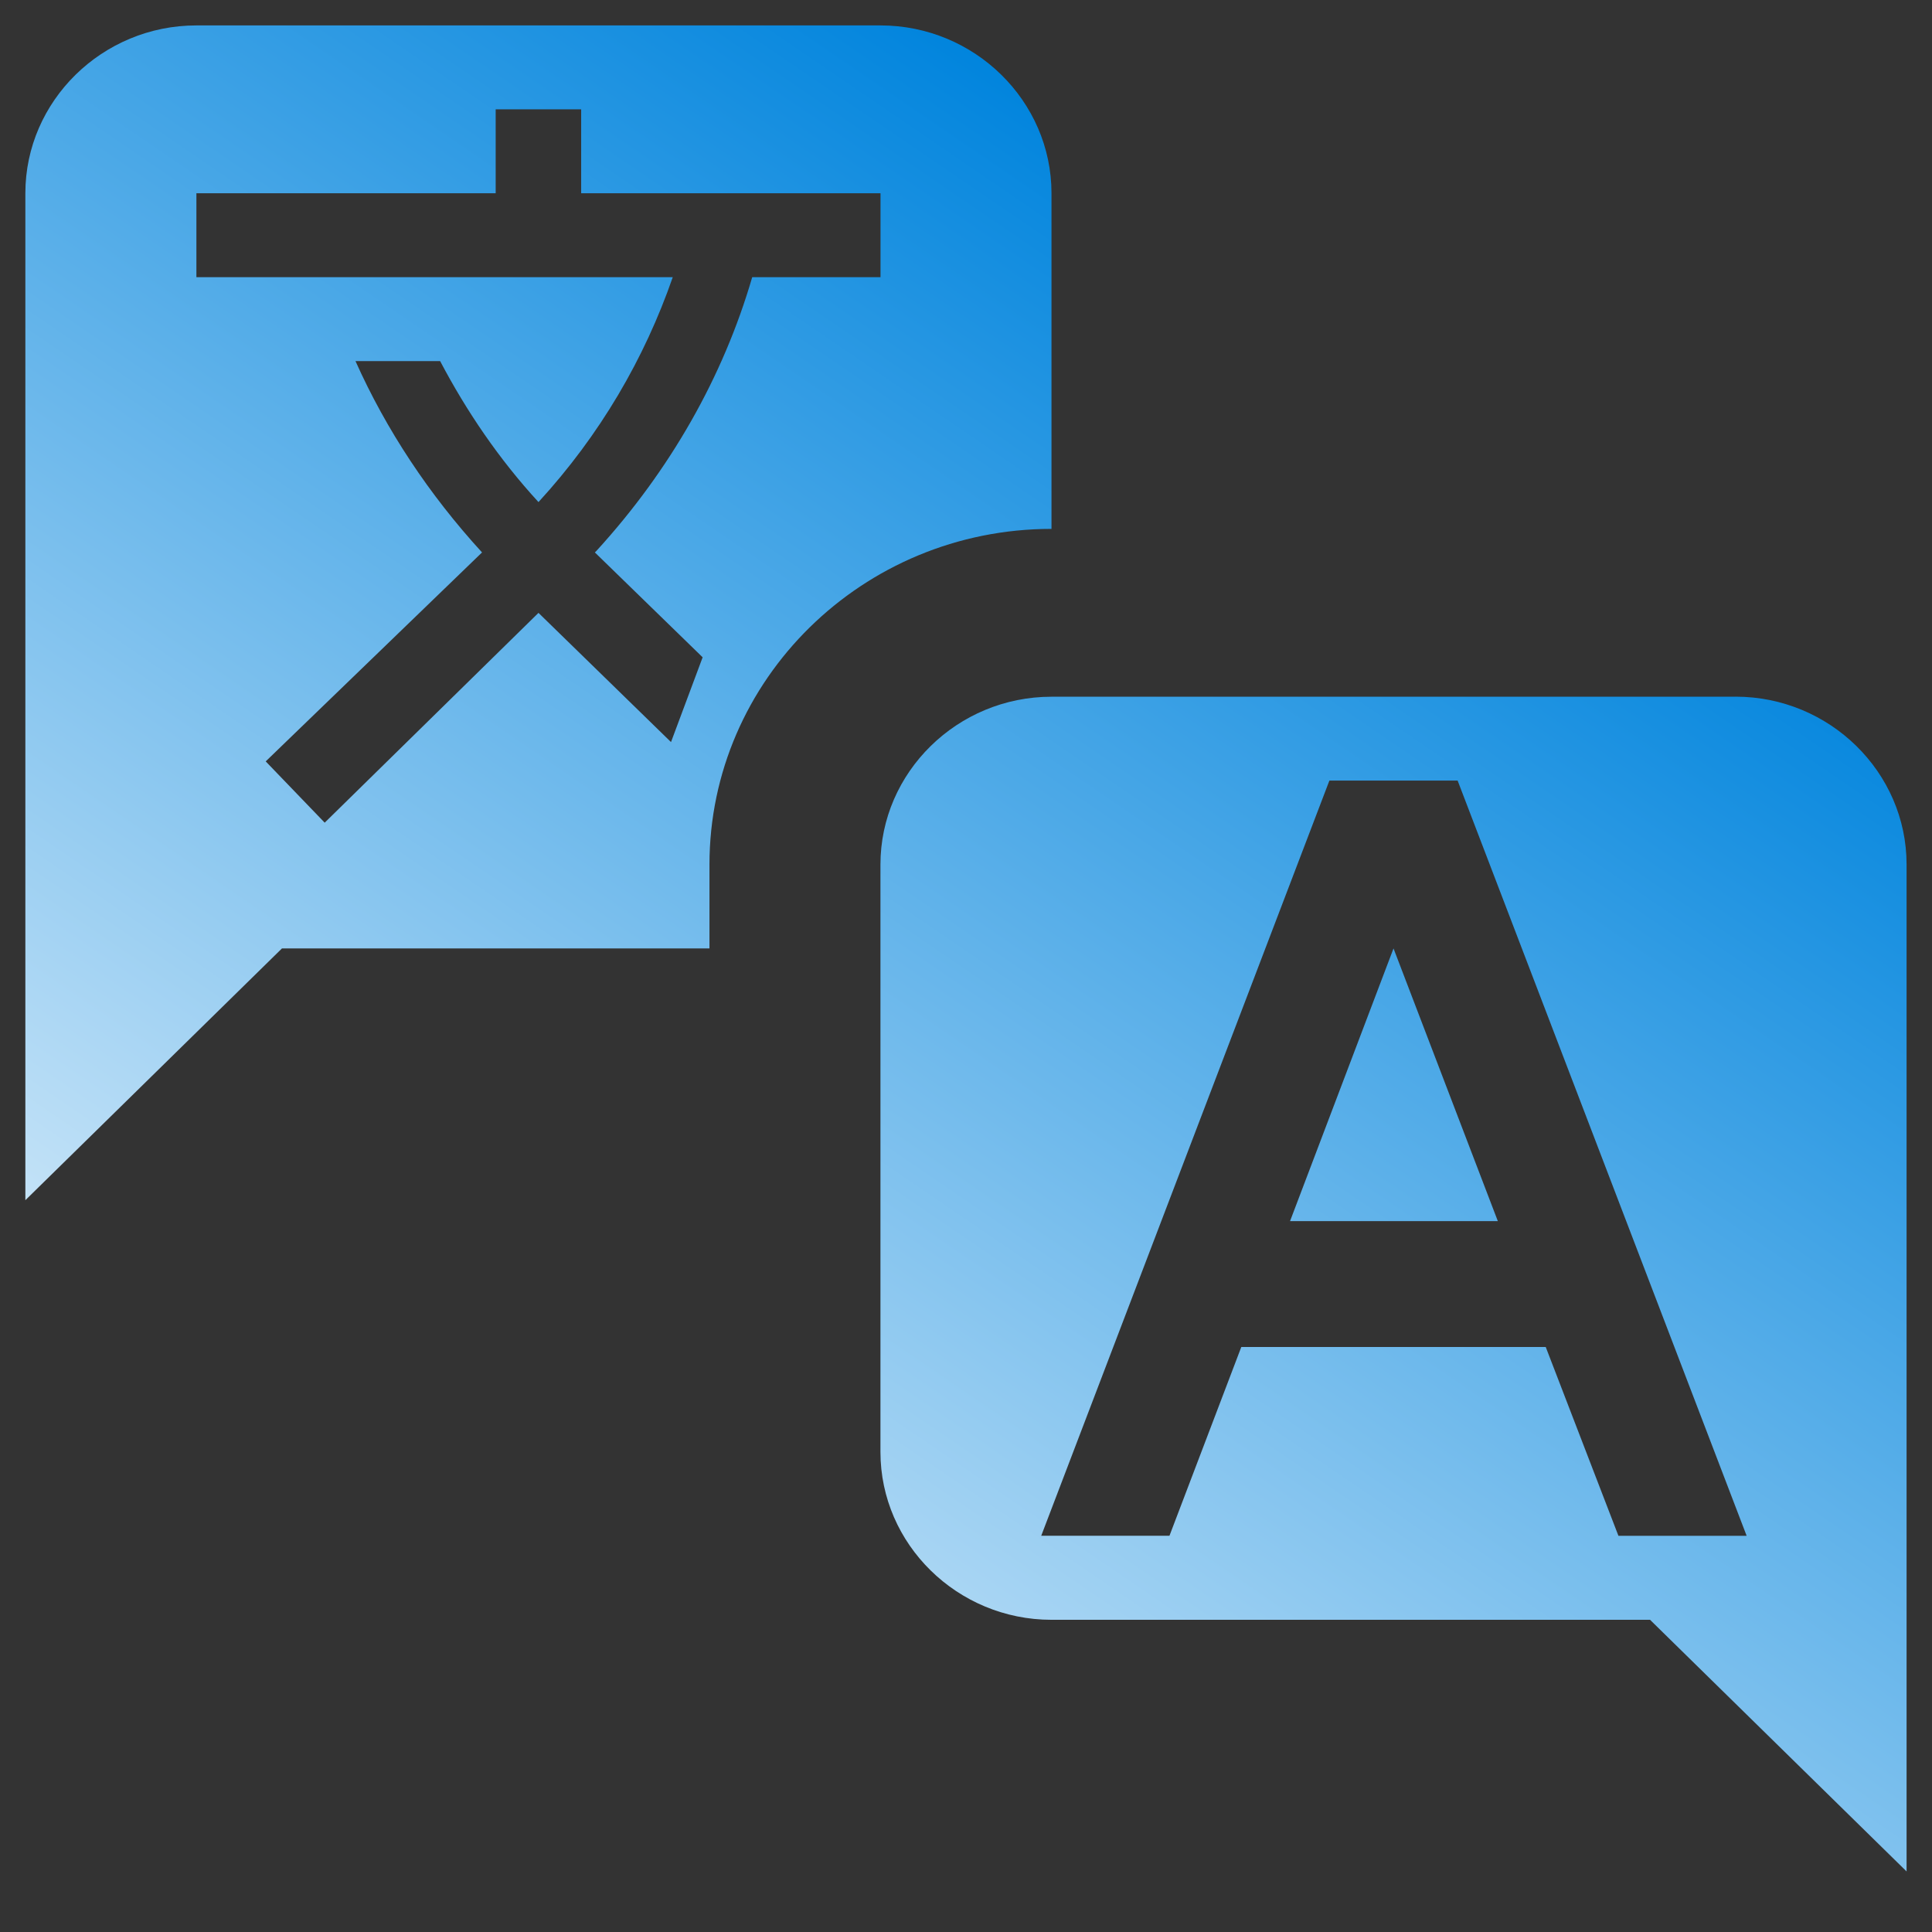 <?xml version="1.0" encoding="UTF-8" standalone="no"?>
<!-- Created with Inkscape (http://www.inkscape.org/) -->

<svg
   width="32"
   height="32"
   id="svg2"
   sodipodi:version="0.32"
   inkscape:version="1.3.2 (091e20e, 2023-11-25, custom)"
   sodipodi:docname="icon.svg"
   version="1.0"
   inkscape:export-filename="icon-32.png"
   inkscape:export-xdpi="96"
   inkscape:export-ydpi="96"
   inkscape:output_extension="org.inkscape.output.svg.inkscape"
   xml:space="preserve"
   xmlns:inkscape="http://www.inkscape.org/namespaces/inkscape"
   xmlns:sodipodi="http://sodipodi.sourceforge.net/DTD/sodipodi-0.dtd"
   xmlns:xlink="http://www.w3.org/1999/xlink"
   xmlns="http://www.w3.org/2000/svg"
   xmlns:svg="http://www.w3.org/2000/svg"
   xmlns:rdf="http://www.w3.org/1999/02/22-rdf-syntax-ns#"
   xmlns:cc="http://creativecommons.org/ns#"
   xmlns:dc="http://purl.org/dc/elements/1.1/"><rect width="100%" height="100%" fill="#333333" stroke="none"/><defs
     id="defs4"><linearGradient
       id="linearGradient4825"><stop
         id="stop4"
         offset="0"
         style="stop-color:#0084dd;stop-opacity:1" /><stop
         id="stop5"
         offset="1"
         style="stop-color:white;stop-opacity:1" /></linearGradient><inkscape:perspective
       sodipodi:type="inkscape:persp3d"
       inkscape:vp_x="0 : 16 : 1"
       inkscape:vp_y="0 : 1000 : 0"
       inkscape:vp_z="32 : 16 : 1"
       inkscape:persp3d-origin="16 : 10.666667 : 1"
       id="perspective125" /><linearGradient
       inkscape:collect="always"
       id="linearGradient3800"><stop
         style="stop-color:#333;stop-opacity:1"
         offset="0"
         id="stop3802" /><stop
         style="stop-color:#9f9f9f;stop-opacity:1"
         offset="1"
         id="stop3804" /></linearGradient><linearGradient
       id="linearGradient3769"
       inkscape:collect="always"><stop
         id="stop3771"
         offset="0"
         style="stop-color:#3c3c3c;stop-opacity:1" /><stop
         id="stop3773"
         offset="1"
         style="stop-color:#9e9e9e;stop-opacity:1" /></linearGradient><linearGradient
       id="linearGradient2878"
       inkscape:collect="always"><stop
         id="stop2880"
         offset="0"
         style="stop-color:black;stop-opacity:1" /><stop
         id="stop2882"
         offset="1"
         style="stop-color:#898989;stop-opacity:1" /></linearGradient><linearGradient
       id="linearGradient4843"><stop
         style="stop-color:white;stop-opacity:0.494;"
         offset="0"
         id="stop4845" /><stop
         style="stop-color:white;stop-opacity:0.251;"
         offset="1"
         id="stop4847" /></linearGradient><linearGradient
       id="linearGradient4825-1"><stop
         id="stop4827"
         offset="0"
         style="stop-color:#0084dd;stop-opacity:1" /><stop
         id="stop4829"
         offset="1"
         style="stop-color:white;stop-opacity:1" /></linearGradient><linearGradient
       inkscape:collect="always"
       xlink:href="#linearGradient3769"
       id="linearGradient4926"
       gradientUnits="userSpaceOnUse"
       gradientTransform="matrix(0.955,0,0,0.966,1.705,0.552)"
       x1="15.5"
       y1="5.95"
       x2="4"
       y2="31" /><linearGradient
       inkscape:collect="always"
       xlink:href="#linearGradient4843"
       id="linearGradient4928"
       gradientUnits="userSpaceOnUse"
       gradientTransform="matrix(9.240924e-2,0,0,9.240924e-2,-5.658,-25.642)"
       x1="247"
       y1="441.862"
       x2="292"
       y2="282.362" /><linearGradient
       inkscape:collect="always"
       xlink:href="#linearGradient4825"
       id="linearGradient4930"
       gradientUnits="userSpaceOnUse"
       x1="253.747"
       y1="412.83"
       x2="188"
       y2="542.333" /><linearGradient
       inkscape:collect="always"
       xlink:href="#linearGradient4825"
       id="linearGradient4932"
       gradientUnits="userSpaceOnUse"
       x1="253.747"
       y1="412.83"
       x2="188"
       y2="542.333" /><clipPath
       clipPathUnits="userSpaceOnUse"
       id="clipPath2815"><rect
         style="opacity:1;fill:#d533e4;fill-opacity:0.541;stroke:none;stroke-width:1;stroke-miterlimit:4;stroke-dasharray:none;stroke-opacity:1"
         id="rect1913"
         width="23"
         height="30"
         x="5"
         y="1"
         ry="4.619"
         rx="4.619" /></clipPath><linearGradient
       inkscape:collect="always"
       xlink:href="#linearGradient2878"
       id="linearGradient1942"
       gradientUnits="userSpaceOnUse"
       gradientTransform="matrix(0.955,0,0,0.966,1.705,0.552)"
       x1="15.5"
       y1="5.95"
       x2="4"
       y2="31" /><linearGradient
       inkscape:collect="always"
       xlink:href="#linearGradient4843"
       id="linearGradient1948"
       gradientUnits="userSpaceOnUse"
       gradientTransform="matrix(9.240924e-2,0,0,9.240924e-2,-5.658,-25.642)"
       x1="247"
       y1="441.862"
       x2="292"
       y2="282.362" /><clipPath
       clipPathUnits="userSpaceOnUse"
       id="clipPath2868"><rect
         style="opacity:1;fill:none;fill-opacity:1;stroke:black;stroke-width:1;stroke-miterlimit:4;stroke-dasharray:none;stroke-opacity:1"
         id="rect1950"
         width="41"
         height="28"
         x="19.88"
         y="16.849"
         ry="4"
         rx="4" /></clipPath><linearGradient
       inkscape:collect="always"
       xlink:href="#linearGradient4825"
       id="linearGradient2874"
       gradientUnits="userSpaceOnUse"
       x1="253.747"
       y1="412.83"
       x2="188"
       y2="542.333" /><linearGradient
       inkscape:collect="always"
       xlink:href="#linearGradient3800"
       id="linearGradient3789"
       gradientUnits="userSpaceOnUse"
       gradientTransform="matrix(0.955,0,0,0.966,1.705,0.552)"
       x1="15.5"
       y1="5.95"
       x2="4"
       y2="31" /><linearGradient
       inkscape:collect="always"
       xlink:href="#linearGradient4843"
       id="linearGradient3795"
       gradientUnits="userSpaceOnUse"
       gradientTransform="matrix(9.240924e-2,0,0,9.240924e-2,-5.658,-25.642)"
       x1="247"
       y1="441.862"
       x2="292"
       y2="282.362" /><linearGradient
       inkscape:collect="always"
       xlink:href="#linearGradient4825"
       id="linearGradient3798"
       gradientUnits="userSpaceOnUse"
       x1="253.747"
       y1="412.83"
       x2="188"
       y2="542.333" /><linearGradient
       inkscape:collect="always"
       xlink:href="#linearGradient2878"
       id="linearGradient3824"
       gradientUnits="userSpaceOnUse"
       gradientTransform="matrix(0.955,0,0,0.966,1.705,0.552)"
       x1="15.5"
       y1="5.95"
       x2="4"
       y2="31" /><linearGradient
       inkscape:collect="always"
       xlink:href="#linearGradient4825"
       id="linearGradient3826"
       gradientUnits="userSpaceOnUse"
       x1="253.747"
       y1="412.83"
       x2="188"
       y2="542.333" /><linearGradient
       inkscape:collect="always"
       xlink:href="#linearGradient4843"
       id="linearGradient3828"
       gradientUnits="userSpaceOnUse"
       gradientTransform="matrix(9.240924e-2,0,0,9.240924e-2,-5.658,-25.642)"
       x1="247"
       y1="441.862"
       x2="292"
       y2="282.362" /><linearGradient
       inkscape:collect="always"
       xlink:href="#linearGradient2878"
       id="linearGradient3842"
       gradientUnits="userSpaceOnUse"
       gradientTransform="matrix(0.955,0,0,0.966,1.705,0.552)"
       x1="15.5"
       y1="5.95"
       x2="4"
       y2="31" /><linearGradient
       inkscape:collect="always"
       xlink:href="#linearGradient4825"
       id="linearGradient3844"
       gradientUnits="userSpaceOnUse"
       x1="253.747"
       y1="412.83"
       x2="188"
       y2="542.333" /><linearGradient
       inkscape:collect="always"
       xlink:href="#linearGradient4843"
       id="linearGradient3846"
       gradientUnits="userSpaceOnUse"
       gradientTransform="matrix(9.240924e-2,0,0,9.240924e-2,-5.658,-25.642)"
       x1="247"
       y1="441.862"
       x2="292"
       y2="282.362" /><linearGradient
       inkscape:collect="always"
       xlink:href="#linearGradient2878"
       id="linearGradient3860"
       gradientUnits="userSpaceOnUse"
       gradientTransform="matrix(0.955,0,0,0.966,1.705,0.552)"
       x1="15.5"
       y1="5.95"
       x2="4"
       y2="31" /><linearGradient
       inkscape:collect="always"
       xlink:href="#linearGradient4825"
       id="linearGradient3862"
       gradientUnits="userSpaceOnUse"
       x1="253.747"
       y1="412.83"
       x2="188"
       y2="542.333" /><linearGradient
       inkscape:collect="always"
       xlink:href="#linearGradient4843"
       id="linearGradient3864"
       gradientUnits="userSpaceOnUse"
       gradientTransform="matrix(9.240924e-2,0,0,9.240924e-2,-5.658,-25.642)"
       x1="247"
       y1="441.862"
       x2="292"
       y2="282.362" /><linearGradient
       inkscape:collect="always"
       xlink:href="#linearGradient2878"
       id="linearGradient3914"
       gradientUnits="userSpaceOnUse"
       gradientTransform="matrix(0.955,0,0,0.966,1.705,0.552)"
       x1="15.5"
       y1="5.95"
       x2="4"
       y2="31" /><linearGradient
       inkscape:collect="always"
       xlink:href="#linearGradient4843"
       id="linearGradient3916"
       gradientUnits="userSpaceOnUse"
       gradientTransform="matrix(9.240924e-2,0,0,9.240924e-2,-5.658,-25.642)"
       x1="247"
       y1="441.862"
       x2="292"
       y2="282.362" /><linearGradient
       inkscape:collect="always"
       xlink:href="#linearGradient2878"
       id="linearGradient3932"
       gradientUnits="userSpaceOnUse"
       gradientTransform="matrix(0.955,0,0,0.966,1.705,0.552)"
       x1="15.5"
       y1="5.95"
       x2="4"
       y2="31" /><linearGradient
       inkscape:collect="always"
       xlink:href="#linearGradient4843"
       id="linearGradient3934"
       gradientUnits="userSpaceOnUse"
       gradientTransform="matrix(9.240924e-2,0,0,9.240924e-2,-5.658,-25.642)"
       x1="247"
       y1="441.862"
       x2="292"
       y2="282.362" /><linearGradient
       inkscape:collect="always"
       xlink:href="#linearGradient2878"
       id="linearGradient3986"
       gradientUnits="userSpaceOnUse"
       gradientTransform="matrix(0.955,0,0,0.966,1.705,0.552)"
       x1="15.5"
       y1="5.95"
       x2="4"
       y2="31" /><linearGradient
       inkscape:collect="always"
       xlink:href="#linearGradient4825"
       id="linearGradient3988"
       gradientUnits="userSpaceOnUse"
       x1="253.747"
       y1="412.83"
       x2="188"
       y2="542.333" /><linearGradient
       inkscape:collect="always"
       xlink:href="#linearGradient4843"
       id="linearGradient3990"
       gradientUnits="userSpaceOnUse"
       gradientTransform="matrix(9.240924e-2,0,0,9.240924e-2,-5.658,-25.642)"
       x1="247"
       y1="441.862"
       x2="292"
       y2="282.362" /><linearGradient
       inkscape:collect="always"
       xlink:href="#linearGradient2878"
       id="linearGradient3992"
       gradientUnits="userSpaceOnUse"
       gradientTransform="matrix(0.955,0,0,0.966,1.705,0.552)"
       x1="17.857"
       y1="-11.398"
       x2="4"
       y2="31" /><linearGradient
       inkscape:collect="always"
       xlink:href="#linearGradient2878"
       id="linearGradient3994"
       gradientUnits="userSpaceOnUse"
       gradientTransform="matrix(0.955,0,0,0.966,1.705,0.552)"
       x1="15.5"
       y1="5.95"
       x2="4"
       y2="31" /><linearGradient
       inkscape:collect="always"
       xlink:href="#linearGradient2878"
       id="linearGradient3996"
       gradientUnits="userSpaceOnUse"
       gradientTransform="matrix(0.955,0,0,0.966,1.705,0.552)"
       x1="15.5"
       y1="5.95"
       x2="4"
       y2="31" /><clipPath
       clipPathUnits="userSpaceOnUse"
       id="clipPath4004"><rect
         rx="4.619"
         ry="4.619"
         y="1"
         x="5"
         height="30"
         width="45"
         id="rect4000"
         style="opacity:1;fill:#d533e4;fill-opacity:0.541;stroke:none;stroke-width:1;stroke-miterlimit:4;stroke-dasharray:none;stroke-opacity:1" /></clipPath><clipPath
       clipPathUnits="userSpaceOnUse"
       id="clipPath4011"><rect
         rx="4"
         ry="4"
         y="16.849"
         x="19.88"
         height="28"
         width="43"
         id="rect4002"
         style="opacity:1;fill:#e51be8;fill-opacity:0.536;stroke:none;stroke-width:1;stroke-miterlimit:4;stroke-dasharray:none;stroke-opacity:1" /></clipPath><linearGradient
       inkscape:collect="always"
       xlink:href="#linearGradient2878"
       id="linearGradient1982"
       gradientUnits="userSpaceOnUse"
       gradientTransform="matrix(0.955,0,0,0.966,1.705,0.552)"
       x1="17.857"
       y1="-11.398"
       x2="4"
       y2="31" /><linearGradient
       inkscape:collect="always"
       xlink:href="#linearGradient4825-1"
       id="linearGradient3"
       gradientUnits="userSpaceOnUse"
       x1="53.743"
       y1="7.862"
       x2="40.569"
       y2="26.802"
       gradientTransform="matrix(1.416,0,0,1.39,-54.353,-6.342)" /></defs><sodipodi:namedview
     id="base"
     pagecolor="#000000"
     bordercolor="#666666"
     borderopacity="1.0"
     gridtolerance="10000"
     guidetolerance="10"
     objecttolerance="10"
     inkscape:pageopacity="1"
     inkscape:pageshadow="2"
     inkscape:zoom="16"
     inkscape:cx="7.03125"
     inkscape:cy="19.40625"
     inkscape:document-units="px"
     inkscape:current-layer="layer1"
     inkscape:window-width="2240"
     inkscape:window-height="1294"
     inkscape:window-x="-11"
     inkscape:window-y="-11"
     width="32px"
     height="32px"
     inkscape:showpageshadow="false"
     showgrid="false"
     inkscape:pagecheckerboard="0"
     inkscape:deskcolor="#d1d1d1"
     showguides="true"
     inkscape:window-maximized="1"><sodipodi:guide
       position="-26.562,33.125"
       orientation="0,-1"
       id="guide5"
       inkscape:locked="false" /></sodipodi:namedview><g
     inkscape:label="Layer 1"
     inkscape:groupmode="layer"
     id="layer1"
     style="display:inline"><path
       d="M 14.584,0.421 H 3.253 c -1.558,0 -2.833,1.251 -2.833,2.78 V 19.879 L 4.67,15.709 h 7.081 v -1.39 c 0,-3.058 2.535,-5.559 5.665,-5.559 v -5.559 c 0,-1.529 -1.275,-2.78 -2.833,-2.78 m 0,4.17 h -2.124 c -0.482,1.654 -1.36,3.197 -2.578,4.531 l -0.028,0.028 1.785,1.737 -0.524,1.404 -2.195,-2.14 -3.541,3.475 -0.977,-1.015 3.583,-3.461 c -0.878,-0.959 -1.586,-2.029 -2.096,-3.169 h 1.402 c 0.439,0.834 0.977,1.626 1.629,2.335 1.02,-1.112 1.756,-2.377 2.224,-3.725 H 3.253 v -1.39 h 4.957 V 1.811 h 1.416 V 3.201 H 14.584 v 1.39 M 28.747,11.54 H 17.416 c -1.558,0 -2.833,1.251 -2.833,2.78 v 9.729 c 0,1.529 1.275,2.78 2.833,2.78 h 9.914 L 31.579,30.997 V 14.319 c 0,-1.529 -1.275,-2.78 -2.833,-2.78 m -1.94,13.898 -1.204,-3.127 H 20.56 l -1.19,3.127 H 17.246 L 22.019,12.929 h 2.124 l 4.787,12.509 h -2.124 m -3.725,-9.729 1.728,4.517 h -3.442 z"
       id="path1"
       style="font-variation-settings:normal;display:inline;opacity:1;fill:url(#linearGradient3);fill-opacity:1;stroke:#ffffff;stroke-width:0;stroke-linecap:butt;stroke-linejoin:miter;stroke-miterlimit:4;stroke-dasharray:none;stroke-dashoffset:0;stroke-opacity:1;stop-color:#000000;stop-opacity:1" /></g></svg>
